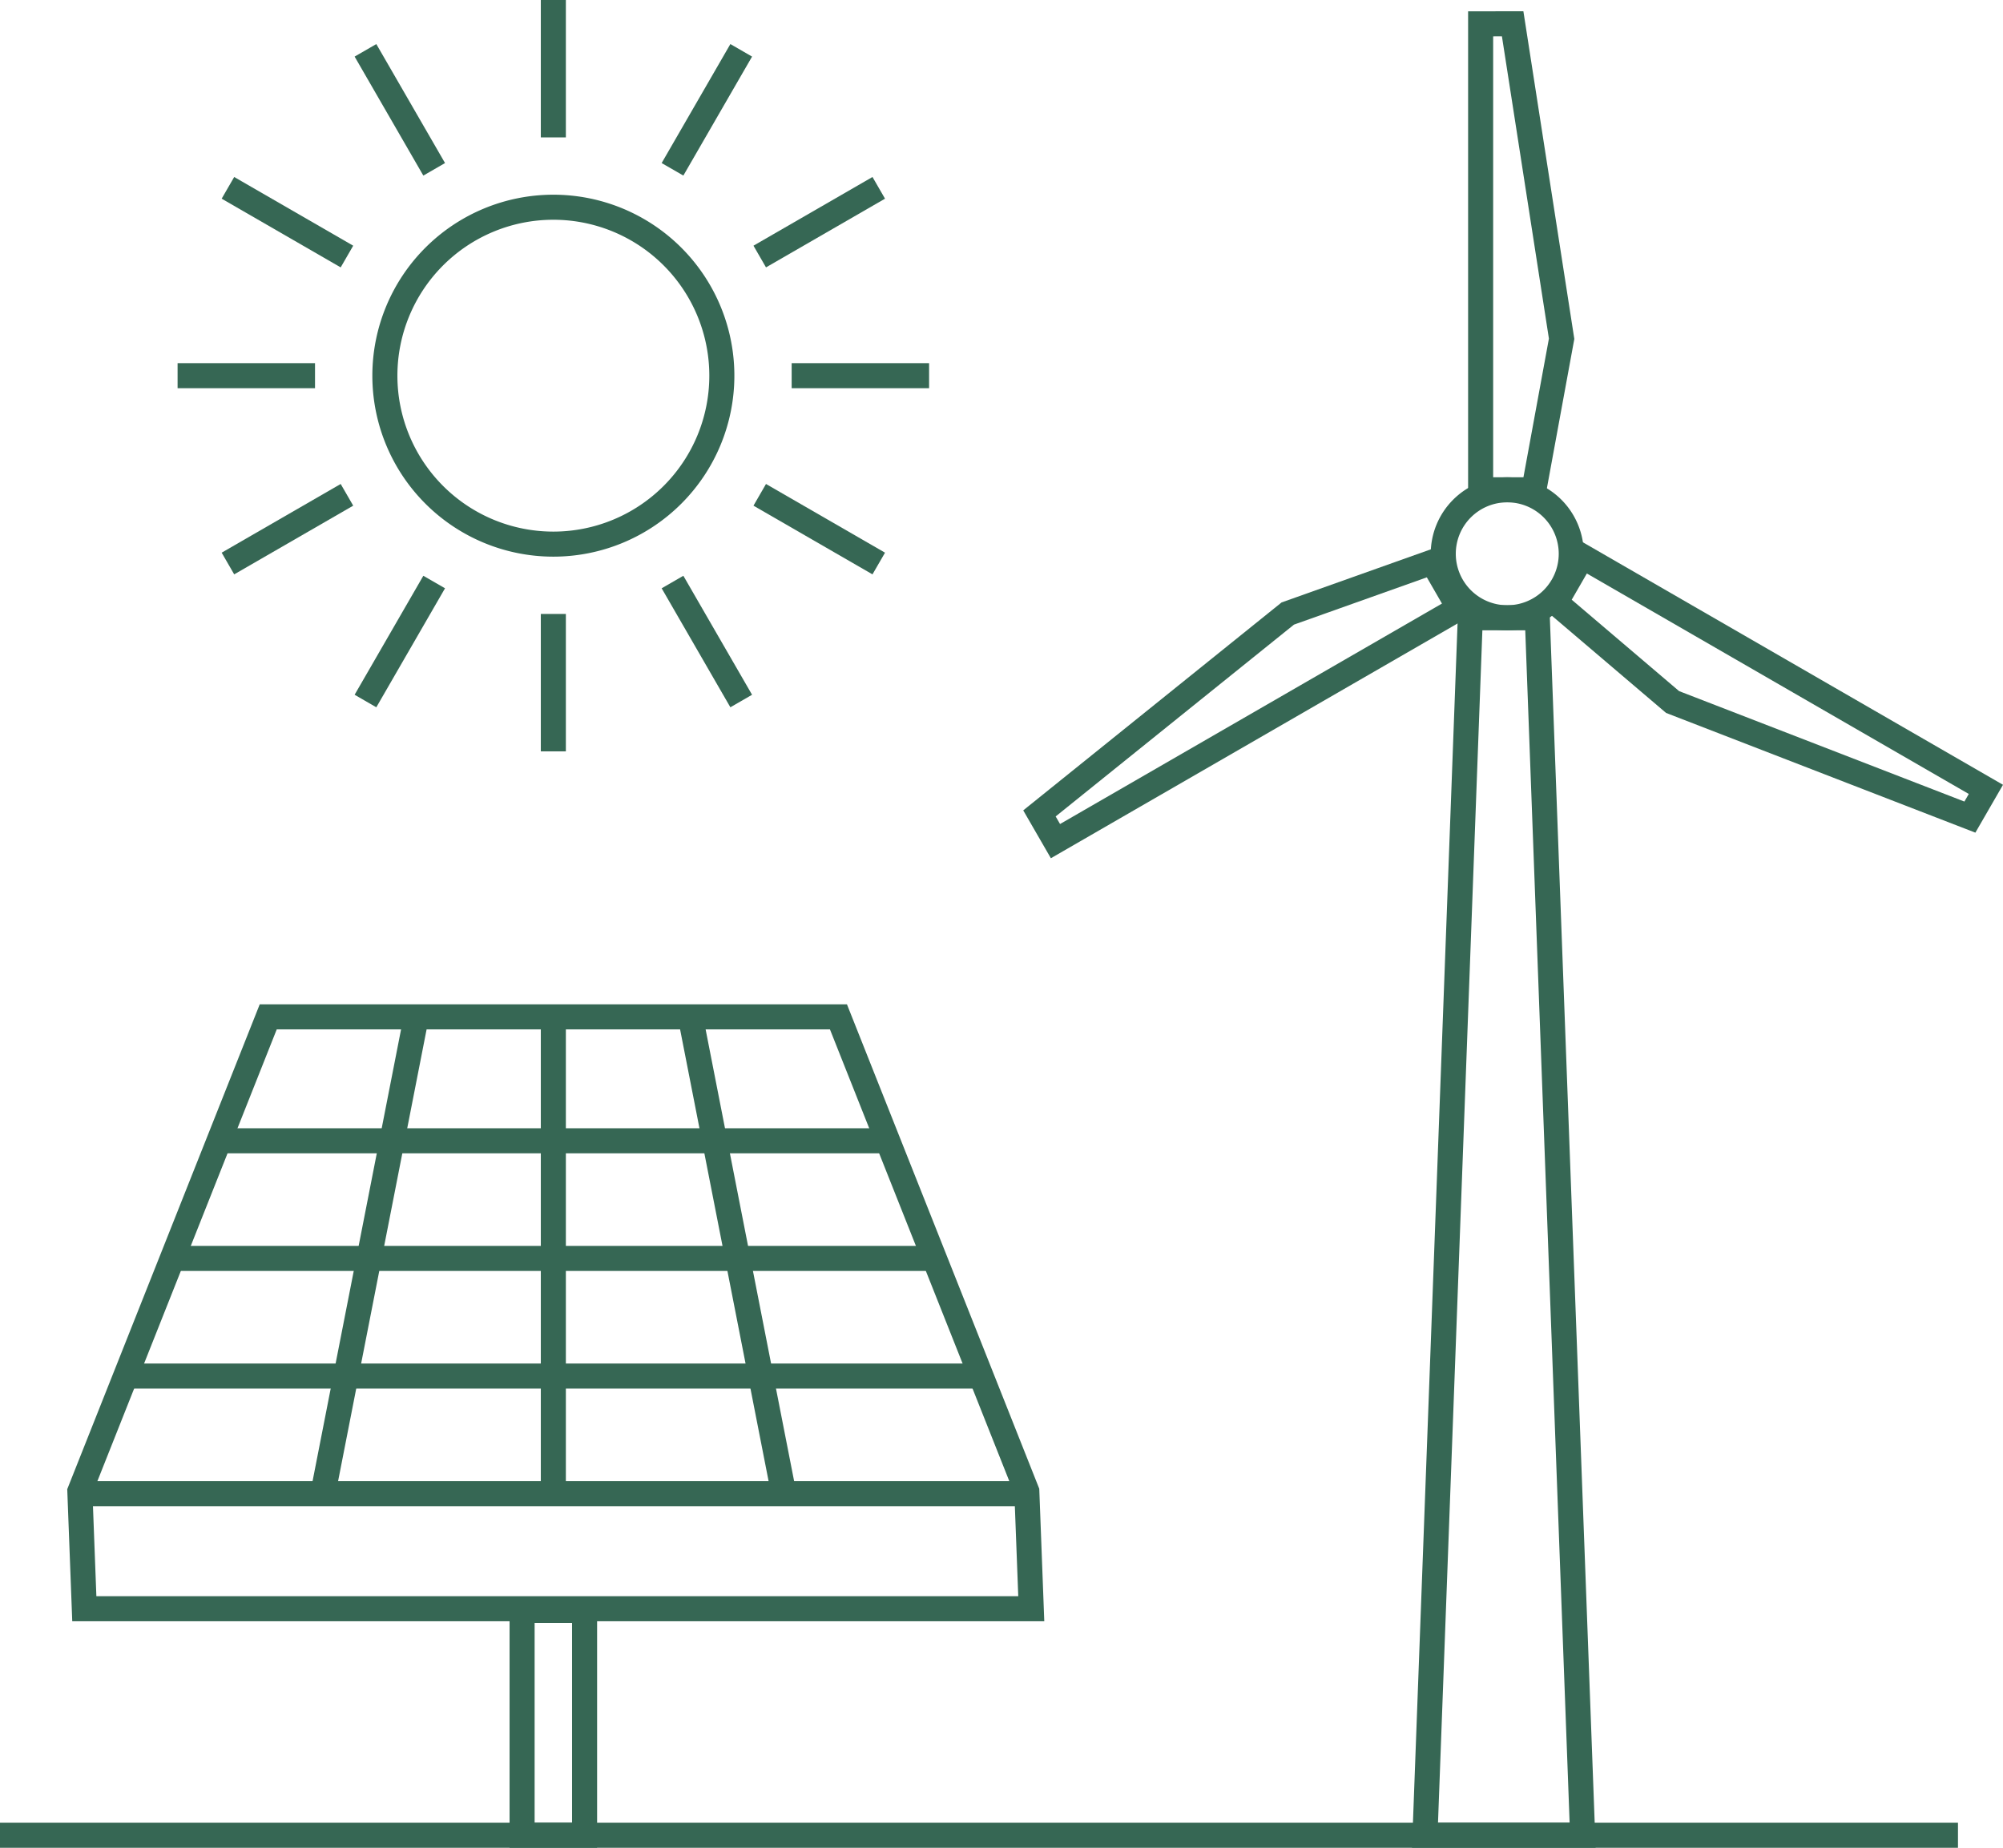 <?xml version="1.0" encoding="UTF-8"?> <svg xmlns="http://www.w3.org/2000/svg" width="319.802" height="295.082" viewBox="0 0 319.802 295.082"><g id="Energie_dkl" data-name="Energie dkl" transform="translate(-10320 -17472)"><path id="Pfad_953" data-name="Pfad 953" d="M252.684,293.082H227.518l7.233-194.426h10.7Z" transform="translate(10320 17472)" fill="none" stroke="#366754" stroke-miterlimit="10" stroke-width="4"></path><path id="Pfad_954" data-name="Pfad 954" d="M236.4,3.806V78.219h8.5L249.33,54.1l-7.817-50.3Z" transform="translate(10320 17472)" fill="none" stroke="#366754" stroke-miterlimit="10" stroke-width="4"></path><path id="Pfad_955" data-name="Pfad 955" d="M168.516,134.323l64.443-37.206-4.251-7.363-23.1,8.223L165.96,129.895Z" transform="translate(10320 17472)" fill="none" stroke="#366754" stroke-miterlimit="10" stroke-width="4"></path><path id="Pfad_956" data-name="Pfad 956" d="M317.071,126.058,252.628,88.852l-4.251,7.363,18.671,15.893,47.467,18.378Z" transform="translate(10320 17472)" fill="none" stroke="#366754" stroke-miterlimit="10" stroke-width="4"></path><path id="Pfad_957" data-name="Pfad 957" d="M250.87,88.437a10.218,10.218,0,1,1-10.219-10.219A10.219,10.219,0,0,1,250.87,88.437Z" transform="translate(10320 17472)" fill="none" stroke="#366754" stroke-miterlimit="10" stroke-width="4"></path><line id="Linie_287" data-name="Linie 287" x2="312.613" transform="translate(10320 17765.082)" fill="none" stroke="#366754" stroke-miterlimit="10" stroke-width="4"></line><path id="Pfad_958" data-name="Pfad 958" d="M164.654,256.9H13.461l-.71-18.742L42.825,162.39H133.87l30.074,75.766Z" transform="translate(10320 17472)" fill="none" stroke="#366754" stroke-miterlimit="10" stroke-width="4"></path><line id="Linie_288" data-name="Linie 288" x1="14.719" y2="75.144" transform="translate(10371.55 17635.389)" fill="none" stroke="#366754" stroke-miterlimit="10" stroke-width="4"></line><line id="Linie_289" data-name="Linie 289" y2="75.144" transform="translate(10408.348 17635.389)" fill="none" stroke="#366754" stroke-miterlimit="10" stroke-width="4"></line><line id="Linie_290" data-name="Linie 290" x2="14.719" y2="75.144" transform="translate(10430.427 17635.389)" fill="none" stroke="#366754" stroke-miterlimit="10" stroke-width="4"></line><line id="Linie_291" data-name="Linie 291" x2="106.752" transform="translate(10354.972 17654.176)" fill="none" stroke="#366754" stroke-miterlimit="10" stroke-width="4"></line><line id="Linie_292" data-name="Linie 292" x2="121.666" transform="translate(10347.515 17672.961)" fill="none" stroke="#366754" stroke-miterlimit="10" stroke-width="4"></line><line id="Linie_293" data-name="Linie 293" x2="136.249" transform="translate(10340.058 17691.746)" fill="none" stroke="#366754" stroke-miterlimit="10" stroke-width="4"></line><line id="Linie_294" data-name="Linie 294" x2="151.193" transform="translate(10332.751 17710.533)" fill="none" stroke="#366754" stroke-miterlimit="10" stroke-width="4"></line><rect id="Rechteck_624" data-name="Rechteck 624" width="9.976" height="35.916" transform="translate(10403.359 17729.166)" fill="none" stroke="#366754" stroke-miterlimit="10" stroke-width="4"></rect><path id="Pfad_959" data-name="Pfad 959" d="M115.25,59.993a26.9,26.9,0,1,1-26.9-26.9A26.9,26.9,0,0,1,115.25,59.993Z" transform="translate(10320 17472)" fill="none" stroke="#366754" stroke-miterlimit="10" stroke-width="4"></path><line id="Linie_295" data-name="Linie 295" y2="21.942" transform="translate(10408.348 17472)" fill="none" stroke="#366754" stroke-miterlimit="10" stroke-width="4"></line><line id="Linie_296" data-name="Linie 296" y2="21.942" transform="translate(10408.348 17570.045)" fill="none" stroke="#366754" stroke-miterlimit="10" stroke-width="4"></line><line id="Linie_297" data-name="Linie 297" x2="10.971" y2="19.002" transform="translate(10378.351 17480.037)" fill="none" stroke="#366754" stroke-miterlimit="10" stroke-width="4"></line><line id="Linie_298" data-name="Linie 298" x2="10.971" y2="19.002" transform="translate(10427.373 17564.947)" fill="none" stroke="#366754" stroke-miterlimit="10" stroke-width="4"></line><line id="Linie_299" data-name="Linie 299" x2="19.002" y2="10.971" transform="translate(10356.392 17501.996)" fill="none" stroke="#366754" stroke-miterlimit="10" stroke-width="4"></line><line id="Linie_300" data-name="Linie 300" x2="19.002" y2="10.971" transform="translate(10441.301 17551.02)" fill="none" stroke="#366754" stroke-miterlimit="10" stroke-width="4"></line><line id="Linie_301" data-name="Linie 301" x2="21.942" transform="translate(10348.354 17531.994)" fill="none" stroke="#366754" stroke-miterlimit="10" stroke-width="4"></line><line id="Linie_302" data-name="Linie 302" x2="21.942" transform="translate(10446.398 17531.994)" fill="none" stroke="#366754" stroke-miterlimit="10" stroke-width="4"></line><line id="Linie_303" data-name="Linie 303" y1="10.971" x2="19.002" transform="translate(10356.392 17551.02)" fill="none" stroke="#366754" stroke-miterlimit="10" stroke-width="4"></line><line id="Linie_304" data-name="Linie 304" y1="10.971" x2="19.002" transform="translate(10441.301 17501.996)" fill="none" stroke="#366754" stroke-miterlimit="10" stroke-width="4"></line><line id="Linie_305" data-name="Linie 305" y1="19.002" x2="10.971" transform="translate(10378.351 17564.947)" fill="none" stroke="#366754" stroke-miterlimit="10" stroke-width="4"></line><line id="Linie_306" data-name="Linie 306" y1="19.002" x2="10.971" transform="translate(10427.373 17480.037)" fill="none" stroke="#366754" stroke-miterlimit="10" stroke-width="4"></line></g></svg> 